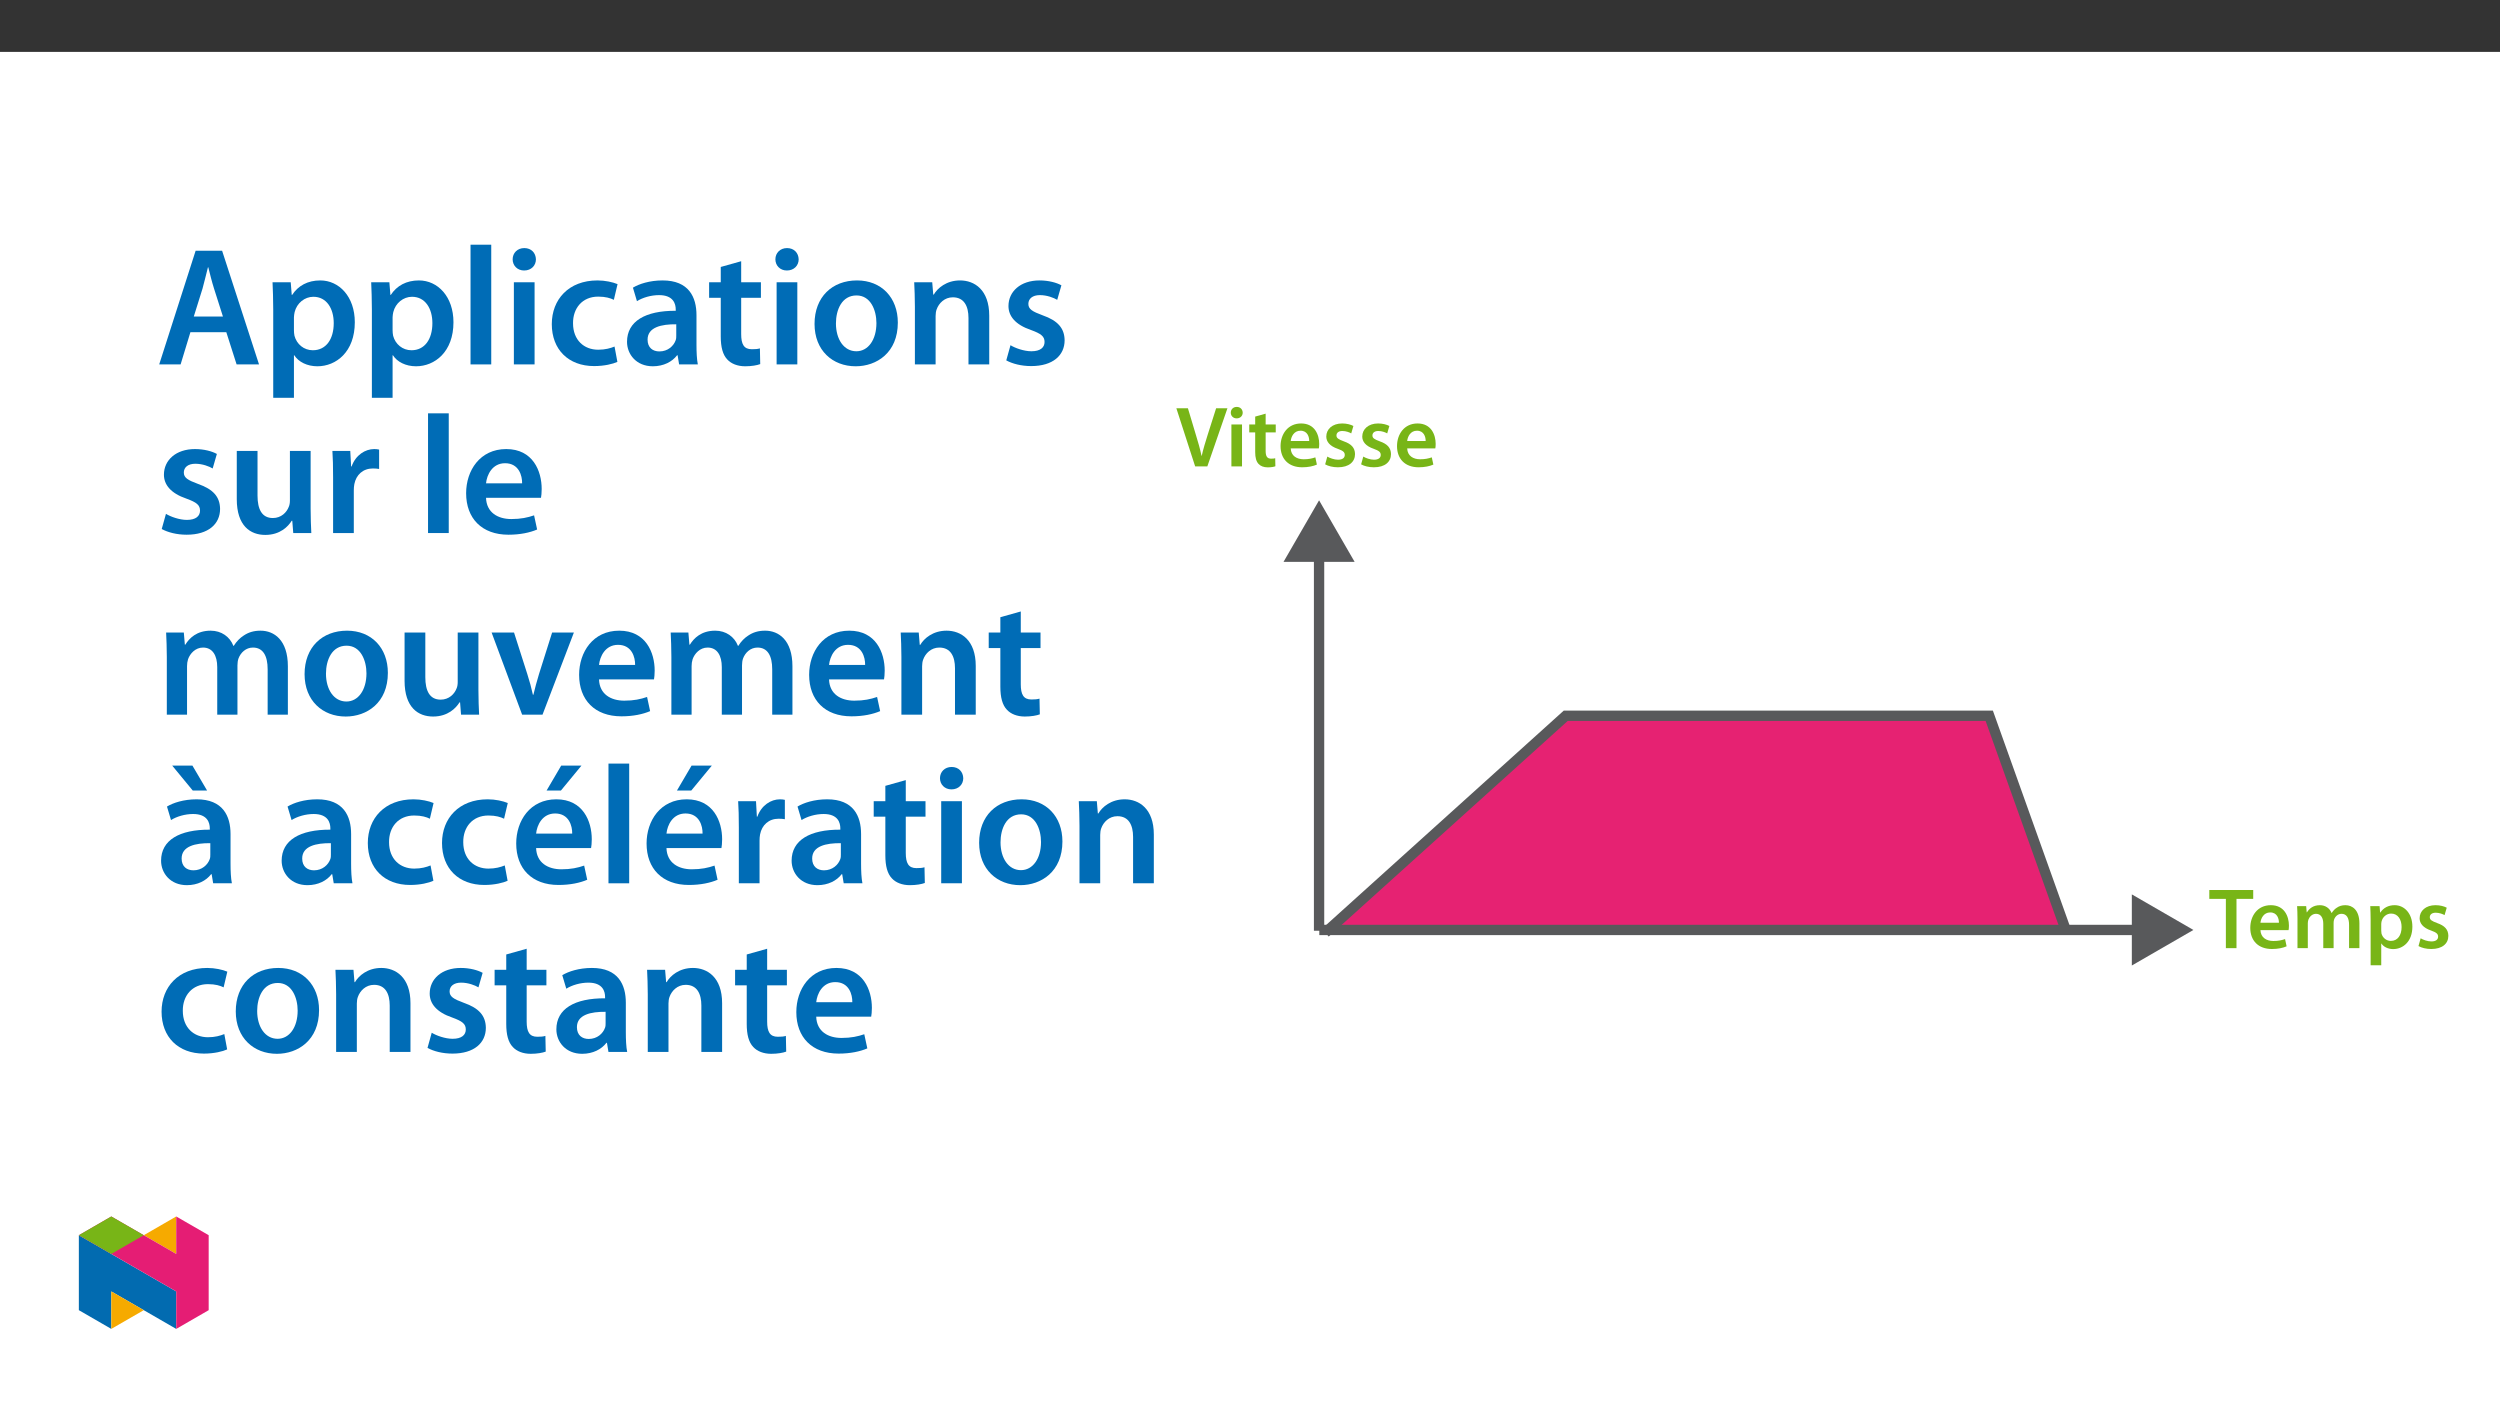 ﻿<?xml version="1.0" encoding="utf-8"?>
<svg xmlns="http://www.w3.org/2000/svg" xmlns:xlink="http://www.w3.org/1999/xlink" viewBox="0 0 960 540" version="1.1">
  <rect x="0" y="0" width="960" height="540" fill="#333333" stroke="none"/>
  <defs>
    <g>
      <symbol overflow="visible" id="glyph0-0">
        <path style="stroke:none;" d="M 0 0 L 16.562 0 L 16.562 -23.188 L 0 -23.188 Z M 8.281 -13.078 L 2.656 -21.531 L 13.906 -21.531 Z M 9.281 -11.594 L 14.906 -20.047 L 14.906 -3.141 Z M 2.656 -1.656 L 8.281 -10.109 L 13.906 -1.656 Z M 1.656 -20.047 L 7.281 -11.594 L 1.656 -3.141 Z M 1.656 -20.047 " />
      </symbol>
      <symbol overflow="visible" id="glyph0-1">
        <path style="stroke:none;" d="M 6.625 0 L 10.703 0 L 10.703 -18.922 L 17.125 -18.922 L 17.125 -22.328 L 0.266 -22.328 L 0.266 -18.922 L 6.625 -18.922 Z M 6.625 0 " />
      </symbol>
      <symbol overflow="visible" id="glyph0-2">
        <path style="stroke:none;" d="M 15.859 -6.922 C 15.938 -7.281 16 -7.891 16 -8.641 C 16 -12.188 14.281 -16.5 9.047 -16.5 C 3.875 -16.5 1.156 -12.297 1.156 -7.812 C 1.156 -2.875 4.234 0.328 9.469 0.328 C 11.797 0.328 13.719 -0.094 15.109 -0.703 L 14.516 -3.484 C 13.25 -3.047 11.922 -2.75 10.031 -2.75 C 7.422 -2.75 5.172 -4.016 5.062 -6.922 Z M 5.062 -9.766 C 5.234 -11.422 6.297 -13.719 8.812 -13.719 C 11.531 -13.719 12.188 -11.266 12.156 -9.766 Z M 5.062 -9.766 " />
      </symbol>
      <symbol overflow="visible" id="glyph0-3">
        <path style="stroke:none;" d="M 2.188 0 L 6.156 0 L 6.156 -9.547 C 6.156 -10 6.234 -10.469 6.359 -10.891 C 6.75 -11.984 7.781 -13.188 9.312 -13.188 C 11.203 -13.188 12.094 -11.594 12.094 -9.344 L 12.094 0 L 16.062 0 L 16.062 -9.672 C 16.062 -10.141 16.125 -10.672 16.266 -11.031 C 16.688 -12.188 17.719 -13.188 19.109 -13.188 C 21.062 -13.188 22 -11.594 22 -8.906 L 22 0 L 25.969 0 L 25.969 -9.5 C 25.969 -14.672 23.25 -16.5 20.609 -16.5 C 19.25 -16.5 18.219 -16.172 17.297 -15.531 C 16.562 -15.078 15.906 -14.406 15.344 -13.516 L 15.266 -13.516 C 14.578 -15.297 12.922 -16.5 10.797 -16.5 C 8.047 -16.5 6.594 -15 5.828 -13.75 L 5.734 -13.75 L 5.531 -16.125 L 2.047 -16.125 C 2.125 -14.734 2.188 -13.188 2.188 -11.328 Z M 2.188 0 " />
      </symbol>
      <symbol overflow="visible" id="glyph0-4">
        <path style="stroke:none;" d="M 2.188 6.562 L 6.266 6.562 L 6.266 -1.781 L 6.328 -1.781 C 7.156 -0.5 8.844 0.359 10.859 0.359 C 14.547 0.359 18.219 -2.453 18.219 -8.281 C 18.219 -13.312 15.141 -16.5 11.422 -16.5 C 8.984 -16.5 7.094 -15.469 5.891 -13.641 L 5.828 -13.641 L 5.625 -16.125 L 2.047 -16.125 C 2.125 -14.609 2.188 -12.891 2.188 -10.766 Z M 6.266 -9.234 C 6.266 -9.578 6.328 -9.938 6.391 -10.266 C 6.828 -12.062 8.375 -13.281 10.062 -13.281 C 12.688 -13.281 14.078 -10.969 14.078 -8.109 C 14.078 -4.938 12.547 -2.781 9.969 -2.781 C 8.219 -2.781 6.797 -3.969 6.359 -5.625 C 6.297 -6 6.266 -6.359 6.266 -6.75 Z M 6.266 -9.234 " />
      </symbol>
      <symbol overflow="visible" id="glyph0-5">
        <path style="stroke:none;" d="M 1.188 -0.797 C 2.391 -0.125 4.141 0.328 6.094 0.328 C 10.375 0.328 12.656 -1.781 12.656 -4.734 C 12.625 -7.125 11.297 -8.609 8.344 -9.641 C 6.297 -10.406 5.531 -10.859 5.531 -11.891 C 5.531 -12.891 6.328 -13.609 7.781 -13.609 C 9.203 -13.609 10.531 -13.078 11.203 -12.688 L 12.031 -15.531 C 11.062 -16.062 9.5 -16.5 7.719 -16.5 C 3.969 -16.5 1.625 -14.312 1.625 -11.469 C 1.625 -9.547 2.922 -7.812 6.062 -6.75 C 8.047 -6.031 8.719 -5.5 8.719 -4.406 C 8.719 -3.344 7.922 -2.578 6.125 -2.578 C 4.672 -2.578 2.922 -3.219 2.016 -3.781 Z M 1.188 -0.797 " />
      </symbol>
      <symbol overflow="visible" id="glyph0-6">
        <path style="stroke:none;" d="M 12.125 0 L 19.844 -22.328 L 15.5 -22.328 L 12.25 -12.125 C 11.391 -9.406 10.562 -6.688 9.969 -4.047 L 9.906 -4.047 C 9.344 -6.75 8.578 -9.344 7.719 -12.156 L 4.672 -22.328 L 0.234 -22.328 L 7.453 0 Z M 12.125 0 " />
      </symbol>
      <symbol overflow="visible" id="glyph0-7">
        <path style="stroke:none;" d="M 6.266 0 L 6.266 -16.125 L 2.188 -16.125 L 2.188 0 Z M 4.234 -22.859 C 2.875 -22.859 1.953 -21.891 1.953 -20.641 C 1.953 -19.438 2.844 -18.453 4.203 -18.453 C 5.625 -18.453 6.531 -19.438 6.531 -20.641 C 6.5 -21.891 5.625 -22.859 4.234 -22.859 Z M 4.234 -22.859 " />
      </symbol>
      <symbol overflow="visible" id="glyph0-8">
        <path style="stroke:none;" d="M 2.844 -19.141 L 2.844 -16.125 L 0.562 -16.125 L 0.562 -13.078 L 2.844 -13.078 L 2.844 -5.5 C 2.844 -3.375 3.25 -1.891 4.141 -0.953 C 4.906 -0.125 6.125 0.359 7.656 0.359 C 8.906 0.359 10 0.172 10.594 -0.062 L 10.531 -3.141 C 10.062 -3.016 9.672 -2.984 8.938 -2.984 C 7.391 -2.984 6.859 -3.969 6.859 -5.969 L 6.859 -13.078 L 10.734 -13.078 L 10.734 -16.125 L 6.859 -16.125 L 6.859 -20.266 Z M 2.844 -19.141 " />
      </symbol>
      <symbol overflow="visible" id="glyph1-0">
        <path style="stroke:none;" d="M 0 0 L 32.375 0 L 32.375 -45.328 L 0 -45.328 Z M 16.188 -25.578 L 5.188 -42.094 L 27.188 -42.094 Z M 18.125 -22.656 L 29.141 -39.172 L 29.141 -6.156 Z M 5.188 -3.234 L 16.188 -19.75 L 27.188 -3.234 Z M 3.234 -39.172 L 14.25 -22.656 L 3.234 -6.156 Z M 3.234 -39.172 " />
      </symbol>
      <symbol overflow="visible" id="glyph1-1">
        <path style="stroke:none;" d="M 27.125 -12.375 L 31.078 0 L 39.688 0 L 25.516 -43.641 L 15.344 -43.641 L 1.359 0 L 9.578 0 L 13.344 -12.375 Z M 14.641 -18.391 L 18 -29.141 C 18.719 -31.734 19.422 -34.766 20.078 -37.297 L 20.203 -37.297 C 20.844 -34.766 21.562 -31.797 22.406 -29.141 L 25.828 -18.391 Z M 14.641 -18.391 " />
      </symbol>
      <symbol overflow="visible" id="glyph1-2">
        <path style="stroke:none;" d="M 4.281 12.828 L 12.234 12.828 L 12.234 -3.5 L 12.375 -3.5 C 13.984 -0.969 17.281 0.719 21.234 0.719 C 28.422 0.719 35.609 -4.797 35.609 -16.188 C 35.609 -26.031 29.594 -32.25 22.344 -32.25 C 17.547 -32.25 13.859 -30.234 11.531 -26.672 L 11.391 -26.672 L 11 -31.531 L 4.016 -31.531 C 4.141 -28.562 4.281 -25.188 4.281 -21.047 Z M 12.234 -18.062 C 12.234 -18.719 12.375 -19.422 12.5 -20.078 C 13.344 -23.562 16.375 -25.969 19.688 -25.969 C 24.797 -25.969 27.516 -21.438 27.516 -15.859 C 27.516 -9.641 24.547 -5.438 19.484 -5.438 C 16.062 -5.438 13.281 -7.766 12.438 -11 C 12.297 -11.719 12.234 -12.438 12.234 -13.203 Z M 12.234 -18.062 " />
      </symbol>
      <symbol overflow="visible" id="glyph1-3">
        <path style="stroke:none;" d="M 4.281 0 L 12.234 0 L 12.234 -45.969 L 4.281 -45.969 Z M 4.281 0 " />
      </symbol>
      <symbol overflow="visible" id="glyph1-4">
        <path style="stroke:none;" d="M 12.234 0 L 12.234 -31.531 L 4.281 -31.531 L 4.281 0 Z M 8.281 -44.672 C 5.641 -44.672 3.812 -42.797 3.812 -40.344 C 3.812 -38.016 5.562 -36.062 8.219 -36.062 C 11 -36.062 12.75 -38.016 12.75 -40.344 C 12.688 -42.797 11 -44.672 8.281 -44.672 Z M 8.281 -44.672 " />
      </symbol>
      <symbol overflow="visible" id="glyph1-5">
        <path style="stroke:none;" d="M 26.359 -6.859 C 24.797 -6.219 22.797 -5.641 20.078 -5.641 C 14.641 -5.641 10.422 -9.328 10.422 -15.797 C 10.359 -21.562 13.984 -26.031 20.078 -26.031 C 22.922 -26.031 24.797 -25.453 26.094 -24.797 L 27.516 -30.828 C 25.703 -31.594 22.734 -32.25 19.812 -32.25 C 8.734 -32.25 2.266 -24.922 2.266 -15.469 C 2.266 -5.703 8.672 0.641 18.516 0.641 C 22.469 0.641 25.766 -0.188 27.453 -0.969 Z M 26.359 -6.859 " />
      </symbol>
      <symbol overflow="visible" id="glyph1-6">
        <path style="stroke:none;" d="M 28.75 -18.906 C 28.75 -25.828 25.828 -32.25 15.734 -32.25 C 10.75 -32.25 6.672 -30.891 4.344 -29.469 L 5.891 -24.281 C 8.031 -25.641 11.266 -26.609 14.375 -26.609 C 19.938 -26.609 20.781 -23.188 20.781 -21.109 L 20.781 -20.594 C 9.125 -20.656 2.078 -16.578 2.078 -8.672 C 2.078 -3.891 5.641 0.719 11.984 0.719 C 16.125 0.719 19.422 -1.031 21.297 -3.5 L 21.5 -3.5 L 22.078 0 L 29.266 0 C 28.875 -1.938 28.75 -4.734 28.75 -7.578 Z M 20.984 -11.078 C 20.984 -10.484 20.984 -9.906 20.781 -9.328 C 20 -7.062 17.734 -4.984 14.5 -4.984 C 11.984 -4.984 9.969 -6.406 9.969 -9.516 C 9.969 -14.312 15.344 -15.469 20.984 -15.406 Z M 20.984 -11.078 " />
      </symbol>
      <symbol overflow="visible" id="glyph1-7">
        <path style="stroke:none;" d="M 5.562 -37.422 L 5.562 -31.531 L 1.094 -31.531 L 1.094 -25.578 L 5.562 -25.578 L 5.562 -10.75 C 5.562 -6.609 6.344 -3.688 8.094 -1.875 C 9.578 -0.266 11.984 0.719 14.953 0.719 C 17.422 0.719 19.547 0.328 20.719 -0.125 L 20.594 -6.156 C 19.688 -5.891 18.906 -5.828 17.484 -5.828 C 14.438 -5.828 13.406 -7.766 13.406 -11.656 L 13.406 -25.578 L 20.984 -25.578 L 20.984 -31.531 L 13.406 -31.531 L 13.406 -39.625 Z M 5.562 -37.422 " />
      </symbol>
      <symbol overflow="visible" id="glyph1-8">
        <path style="stroke:none;" d="M 18.578 -32.25 C 9.062 -32.25 2.266 -25.906 2.266 -15.547 C 2.266 -5.375 9.188 0.719 18.062 0.719 C 26.094 0.719 34.25 -4.469 34.25 -16.062 C 34.25 -25.641 27.969 -32.25 18.578 -32.25 Z M 18.391 -26.484 C 23.828 -26.484 26.031 -20.781 26.031 -15.859 C 26.031 -9.453 22.859 -5.047 18.328 -5.047 C 13.531 -5.047 10.484 -9.641 10.484 -15.734 C 10.484 -20.984 12.75 -26.484 18.391 -26.484 Z M 18.391 -26.484 " />
      </symbol>
      <symbol overflow="visible" id="glyph1-9">
        <path style="stroke:none;" d="M 4.281 0 L 12.234 0 L 12.234 -18.578 C 12.234 -19.484 12.375 -20.469 12.625 -21.109 C 13.469 -23.5 15.672 -25.766 18.844 -25.766 C 23.188 -25.766 24.859 -22.344 24.859 -17.812 L 24.859 0 L 32.828 0 L 32.828 -18.719 C 32.828 -28.688 27.125 -32.25 21.625 -32.25 C 16.375 -32.25 12.953 -29.266 11.531 -26.812 L 11.328 -26.812 L 10.938 -31.531 L 4.016 -31.531 C 4.141 -28.812 4.281 -25.766 4.281 -22.141 Z M 4.281 0 " />
      </symbol>
      <symbol overflow="visible" id="glyph1-10">
        <path style="stroke:none;" d="M 2.328 -1.547 C 4.656 -0.266 8.094 0.641 11.906 0.641 C 20.266 0.641 24.734 -3.5 24.734 -9.266 C 24.672 -13.922 22.078 -16.828 16.312 -18.844 C 12.297 -20.328 10.812 -21.234 10.812 -23.25 C 10.812 -25.188 12.375 -26.609 15.219 -26.609 C 18 -26.609 20.594 -25.578 21.891 -24.797 L 23.5 -30.375 C 21.625 -31.406 18.578 -32.25 15.094 -32.25 C 7.766 -32.25 3.172 -27.969 3.172 -22.406 C 3.172 -18.641 5.703 -15.281 11.844 -13.203 C 15.734 -11.781 17.031 -10.75 17.031 -8.609 C 17.031 -6.547 15.469 -5.047 11.984 -5.047 C 9.125 -5.047 5.703 -6.281 3.953 -7.375 Z M 2.328 -1.547 " />
      </symbol>
      <symbol overflow="visible" id="glyph1-11">
        <path style="stroke:none;" d="M 32.5 -31.531 L 24.547 -31.531 L 24.547 -12.5 C 24.547 -11.594 24.406 -10.688 24.094 -10.031 C 23.312 -7.969 21.234 -5.766 18 -5.766 C 13.797 -5.766 12.109 -9.125 12.109 -14.375 L 12.109 -31.531 L 4.141 -31.531 L 4.141 -13.016 C 4.141 -2.719 9.391 0.719 15.094 0.719 C 20.781 0.719 23.891 -2.531 25.25 -4.734 L 25.453 -4.734 L 25.828 0 L 32.766 0 C 32.641 -2.594 32.5 -5.703 32.5 -9.453 Z M 32.5 -31.531 " />
      </symbol>
      <symbol overflow="visible" id="glyph1-12">
        <path style="stroke:none;" d="M 4.281 0 L 12.234 0 L 12.234 -16.375 C 12.234 -17.219 12.297 -18.062 12.438 -18.781 C 13.141 -22.406 15.797 -24.797 19.547 -24.797 C 20.531 -24.797 21.234 -24.734 21.953 -24.609 L 21.953 -32.047 C 21.297 -32.188 20.844 -32.25 20.078 -32.25 C 16.641 -32.25 12.953 -29.984 11.391 -25.578 L 11.203 -25.578 L 10.875 -31.531 L 4.016 -31.531 C 4.203 -28.75 4.281 -25.641 4.281 -21.375 Z M 4.281 0 " />
      </symbol>
      <symbol overflow="visible" id="glyph1-13">
        <path style="stroke:none;" d="M 31.016 -13.531 C 31.141 -14.25 31.281 -15.406 31.281 -16.906 C 31.281 -23.828 27.906 -32.25 17.672 -32.25 C 7.578 -32.25 2.266 -24.016 2.266 -15.281 C 2.266 -5.641 8.281 0.641 18.516 0.641 C 23.047 0.641 26.812 -0.188 29.531 -1.359 L 28.359 -6.797 C 25.906 -5.953 23.312 -5.375 19.625 -5.375 C 14.5 -5.375 10.094 -7.828 9.906 -13.531 Z M 9.906 -19.094 C 10.234 -22.344 12.297 -26.812 17.219 -26.812 C 22.531 -26.812 23.828 -22.016 23.766 -19.094 Z M 9.906 -19.094 " />
      </symbol>
      <symbol overflow="visible" id="glyph1-14">
        <path style="stroke:none;" d="M 4.281 0 L 12.047 0 L 12.047 -18.641 C 12.047 -19.547 12.172 -20.469 12.438 -21.297 C 13.203 -23.438 15.219 -25.766 18.188 -25.766 C 21.891 -25.766 23.641 -22.656 23.641 -18.266 L 23.641 0 L 31.406 0 L 31.406 -18.906 C 31.406 -19.812 31.531 -20.844 31.797 -21.562 C 32.641 -23.828 34.641 -25.766 37.359 -25.766 C 41.188 -25.766 43 -22.656 43 -17.422 L 43 0 L 50.766 0 L 50.766 -18.578 C 50.766 -28.688 45.453 -32.25 40.281 -32.25 C 37.625 -32.25 35.609 -31.594 33.797 -30.375 C 32.375 -29.469 31.078 -28.172 29.984 -26.422 L 29.844 -26.422 C 28.484 -29.922 25.25 -32.25 21.109 -32.25 C 15.734 -32.25 12.891 -29.328 11.391 -26.875 L 11.203 -26.875 L 10.812 -31.531 L 4.016 -31.531 C 4.141 -28.812 4.281 -25.766 4.281 -22.141 Z M 4.281 0 " />
      </symbol>
      <symbol overflow="visible" id="glyph1-15">
        <path style="stroke:none;" d="M 0.719 -31.531 L 12.438 0 L 20.266 0 L 32.312 -31.531 L 23.953 -31.531 L 18.906 -15.547 C 18.062 -12.688 17.359 -10.234 16.766 -7.641 L 16.578 -7.641 C 16 -10.234 15.344 -12.75 14.438 -15.547 L 9.328 -31.531 Z M 0.719 -31.531 " />
      </symbol>
      <symbol overflow="visible" id="glyph1-16">
        <path style="stroke:none;" d="M 28.75 -18.906 C 28.75 -25.828 25.828 -32.25 15.734 -32.25 C 10.75 -32.25 6.672 -30.891 4.344 -29.469 L 5.891 -24.281 C 8.031 -25.641 11.266 -26.609 14.375 -26.609 C 19.938 -26.609 20.781 -23.188 20.781 -21.109 L 20.781 -20.594 C 9.125 -20.656 2.078 -16.578 2.078 -8.672 C 2.078 -3.891 5.641 0.719 11.984 0.719 C 16.125 0.719 19.422 -1.031 21.297 -3.5 L 21.5 -3.5 L 22.078 0 L 29.266 0 C 28.875 -1.938 28.75 -4.734 28.75 -7.578 Z M 20.984 -11.078 C 20.984 -10.484 20.984 -9.906 20.781 -9.328 C 20 -7.062 17.734 -4.984 14.5 -4.984 C 11.984 -4.984 9.969 -6.406 9.969 -9.516 C 9.969 -14.312 15.344 -15.469 20.984 -15.406 Z M 6.344 -45.203 L 14.25 -35.609 L 19.75 -35.609 L 14.109 -45.203 Z M 6.344 -45.203 " />
      </symbol>
      <symbol overflow="visible" id="glyph1-17">
        <path style="stroke:none;" d="M 31.016 -13.531 C 31.141 -14.25 31.281 -15.406 31.281 -16.906 C 31.281 -23.828 27.906 -32.25 17.672 -32.25 C 7.578 -32.25 2.266 -24.016 2.266 -15.281 C 2.266 -5.641 8.281 0.641 18.516 0.641 C 23.047 0.641 26.812 -0.188 29.531 -1.359 L 28.359 -6.797 C 25.906 -5.953 23.312 -5.375 19.625 -5.375 C 14.5 -5.375 10.094 -7.828 9.906 -13.531 Z M 9.906 -19.094 C 10.234 -22.344 12.297 -26.812 17.219 -26.812 C 22.531 -26.812 23.828 -22.016 23.766 -19.094 Z M 19.547 -45.203 L 13.922 -35.609 L 19.422 -35.609 L 27.328 -45.203 Z M 19.547 -45.203 " />
      </symbol>
    </g>
    <clipPath id="clip1">
      <path d="M 492.867 218 L 842.266 218 L 842.266 370.758 L 492.867 370.758 Z M 492.867 218 " />
    </clipPath>
    <clipPath id="clip2">
      <path d="M 492.867 192.121 L 521 192.121 L 521 216 L 492.867 216 Z M 492.867 192.121 " />
    </clipPath>
    <clipPath id="clip3">
      <path d="M 818 343 L 842.266 343 L 842.266 370.758 L 818 370.758 Z M 818 343 " />
    </clipPath>
    <clipPath id="clip4">
      <path d="M 30.277 474 L 68 474 L 68 510.301 L 30.277 510.301 Z M 30.277 474 " />
    </clipPath>
    <clipPath id="clip5">
      <path d="M 42 495 L 56 495 L 56 510.301 L 42 510.301 Z M 42 495 " />
    </clipPath>
    <clipPath id="clip6">
      <path d="M 55 467.125 L 68 467.125 L 68 482 L 55 482 Z M 55 467.125 " />
    </clipPath>
    <clipPath id="clip7">
      <path d="M 30.277 467.125 L 80.133 467.125 L 80.133 510.301 L 30.277 510.301 Z M 30.277 467.125 " />
    </clipPath>
    <clipPath id="clip8">
      <path d="M 30.277 467.125 L 56 467.125 L 56 482 L 30.277 482 Z M 30.277 467.125 " />
    </clipPath>
  </defs>
  <g id="surface1">
    <path style=" stroke:none;fill-rule:nonzero;fill:rgb(100%,100%,100%);fill-opacity:1;" d="M 0 559.926 L 960 559.926 L 960 19.926 L 0 19.926 Z M 0 559.926 " />
    <path style=" stroke:none;fill-rule:nonzero;fill:rgb(90.199%,13.3%,44.699%);fill-opacity:1;" d="M 509.07 358.047 L 603.004 274.809 L 764.582 274.809 L 792.816 358.156 Z M 509.07 358.047 " />
    <g clip-path="url(#clip1)" clip-rule="nonzero">
      <path style="fill:none;stroke-width:4.915;stroke-linecap:butt;stroke-linejoin:miter;stroke:rgb(34.499%,34.9%,35.699%);stroke-opacity:1;stroke-miterlimit:10;" d="M 0.002 0.002 L -36.874 103.219 L -238.398 103.219 L -352.813 0.002 " transform="matrix(0.807,0,0,-0.807,793.627,358.158)" />
    </g>
    <path style="fill:none;stroke-width:4.915;stroke-linecap:butt;stroke-linejoin:miter;stroke:rgb(34.499%,34.9%,35.699%);stroke-opacity:1;stroke-miterlimit:10;" d="M -0.001 0.002 L -0.001 -180.464 " transform="matrix(0.807,0,0,-0.807,506.524,211.771)" />
    <g clip-path="url(#clip2)" clip-rule="nonzero">
      <path style=" stroke:none;fill-rule:nonzero;fill:rgb(34.499%,34.9%,35.699%);fill-opacity:1;" d="M 506.523 192.121 L 492.867 215.766 L 520.18 215.766 Z M 506.523 192.121 " />
    </g>
    <path style="fill:none;stroke-width:4.915;stroke-linecap:butt;stroke-linejoin:miter;stroke:rgb(34.499%,34.9%,35.699%);stroke-opacity:1;stroke-miterlimit:10;" d="M 0.002 0.001 L -391.572 0.001 " transform="matrix(0.807,0,0,-0.807,822.616,357.103)" />
    <g clip-path="url(#clip3)" clip-rule="nonzero">
      <path style=" stroke:none;fill-rule:nonzero;fill:rgb(34.499%,34.9%,35.699%);fill-opacity:1;" d="M 818.621 370.758 L 842.266 357.102 L 818.621 343.445 Z M 818.621 370.758 " />
    </g>
    <g style="fill:rgb(47.06%,70.979%,9.021%);fill-opacity:1;">
      <use xlink:href="#glyph0-1" x="848.109" y="364.091" />
    </g>
    <g style="fill:rgb(47.06%,70.979%,9.021%);fill-opacity:1;">
      <use xlink:href="#glyph0-2" x="862.949" y="364.091" />
      <use xlink:href="#glyph0-3" x="880.042" y="364.091" />
      <use xlink:href="#glyph0-4" x="908.133" y="364.091" />
      <use xlink:href="#glyph0-5" x="927.511" y="364.091" />
    </g>
    <g style="fill:rgb(47.06%,70.979%,9.021%);fill-opacity:1;">
      <use xlink:href="#glyph0-6" x="451.489" y="179.109" />
    </g>
    <g style="fill:rgb(47.06%,70.979%,9.021%);fill-opacity:1;">
      <use xlink:href="#glyph0-7" x="470.668" y="179.109" />
      <use xlink:href="#glyph0-8" x="479.149" y="179.109" />
    </g>
    <g style="fill:rgb(47.06%,70.979%,9.021%);fill-opacity:1;">
      <use xlink:href="#glyph0-2" x="490.577" y="179.109" />
      <use xlink:href="#glyph0-5" x="507.67" y="179.109" />
      <use xlink:href="#glyph0-5" x="521.483" y="179.109" />
      <use xlink:href="#glyph0-2" x="535.297" y="179.109" />
    </g>
    <g style="fill:rgb(0%,42.354%,71.373%);fill-opacity:1;">
      <use xlink:href="#glyph1-1" x="59.776" y="139.933" />
    </g>
    <g style="fill:rgb(0%,42.354%,71.373%);fill-opacity:1;">
      <use xlink:href="#glyph1-2" x="100.638" y="139.933" />
      <use xlink:href="#glyph1-2" x="138.521" y="139.933" />
      <use xlink:href="#glyph1-3" x="176.404" y="139.933" />
      <use xlink:href="#glyph1-4" x="193.046" y="139.933" />
      <use xlink:href="#glyph1-5" x="209.624" y="139.933" />
      <use xlink:href="#glyph1-6" x="238.7" y="139.933" />
    </g>
    <g style="fill:rgb(0%,42.354%,71.373%);fill-opacity:1;">
      <use xlink:href="#glyph1-7" x="271.208" y="139.933" />
      <use xlink:href="#glyph1-4" x="293.938" y="139.933" />
      <use xlink:href="#glyph1-8" x="310.516" y="139.933" />
      <use xlink:href="#glyph1-9" x="347.039" y="139.933" />
      <use xlink:href="#glyph1-10" x="384.08" y="139.933" />
    </g>
    <g style="fill:rgb(0%,42.354%,71.373%);fill-opacity:1;">
      <use xlink:href="#glyph1-10" x="59.776" y="204.69" />
      <use xlink:href="#glyph1-11" x="86.78" y="204.69" />
      <use xlink:href="#glyph1-12" x="123.627" y="204.69" />
    </g>
    <g style="fill:rgb(0%,42.354%,71.373%);fill-opacity:1;">
      <use xlink:href="#glyph1-3" x="160.085" y="204.69" />
      <use xlink:href="#glyph1-13" x="176.727" y="204.69" />
    </g>
    <g style="fill:rgb(0%,42.354%,71.373%);fill-opacity:1;">
      <use xlink:href="#glyph1-14" x="59.776" y="274.429" />
      <use xlink:href="#glyph1-8" x="114.69" y="274.429" />
      <use xlink:href="#glyph1-11" x="151.213" y="274.429" />
      <use xlink:href="#glyph1-15" x="188.06" y="274.429" />
    </g>
    <g style="fill:rgb(0%,42.354%,71.373%);fill-opacity:1;">
      <use xlink:href="#glyph1-13" x="220.115" y="274.429" />
      <use xlink:href="#glyph1-14" x="253.529" y="274.429" />
      <use xlink:href="#glyph1-13" x="308.443" y="274.429" />
      <use xlink:href="#glyph1-9" x="341.858" y="274.429" />
    </g>
    <g style="fill:rgb(0%,42.354%,71.373%);fill-opacity:1;">
      <use xlink:href="#glyph1-7" x="378.575" y="274.429" />
    </g>
    <g style="fill:rgb(0%,42.354%,71.373%);fill-opacity:1;">
      <use xlink:href="#glyph1-16" x="59.776" y="339.186" />
    </g>
    <g style="fill:rgb(0%,42.354%,71.373%);fill-opacity:1;">
      <use xlink:href="#glyph1-6" x="106.077" y="339.186" />
      <use xlink:href="#glyph1-5" x="138.974" y="339.186" />
    </g>
    <g style="fill:rgb(0%,42.354%,71.373%);fill-opacity:1;">
      <use xlink:href="#glyph1-5" x="167.467" y="339.186" />
    </g>
    <g style="fill:rgb(0%,42.354%,71.373%);fill-opacity:1;">
      <use xlink:href="#glyph1-17" x="195.96" y="339.186" />
      <use xlink:href="#glyph1-3" x="229.375" y="339.186" />
      <use xlink:href="#glyph1-17" x="246.018" y="339.186" />
      <use xlink:href="#glyph1-12" x="279.432" y="339.186" />
    </g>
    <g style="fill:rgb(0%,42.354%,71.373%);fill-opacity:1;">
      <use xlink:href="#glyph1-6" x="301.903" y="339.186" />
    </g>
    <g style="fill:rgb(0%,42.354%,71.373%);fill-opacity:1;">
      <use xlink:href="#glyph1-7" x="334.411" y="339.186" />
      <use xlink:href="#glyph1-4" x="357.141" y="339.186" />
      <use xlink:href="#glyph1-8" x="373.719" y="339.186" />
      <use xlink:href="#glyph1-9" x="410.242" y="339.186" />
    </g>
    <g style="fill:rgb(0%,42.354%,71.373%);fill-opacity:1;">
      <use xlink:href="#glyph1-5" x="59.776" y="403.943" />
    </g>
    <g style="fill:rgb(0%,42.354%,71.373%);fill-opacity:1;">
      <use xlink:href="#glyph1-8" x="88.269" y="403.943" />
      <use xlink:href="#glyph1-9" x="124.792" y="403.943" />
      <use xlink:href="#glyph1-10" x="161.833" y="403.943" />
      <use xlink:href="#glyph1-7" x="188.837" y="403.943" />
      <use xlink:href="#glyph1-6" x="211.567" y="403.943" />
      <use xlink:href="#glyph1-9" x="244.463" y="403.943" />
    </g>
    <g style="fill:rgb(0%,42.354%,71.373%);fill-opacity:1;">
      <use xlink:href="#glyph1-7" x="281.181" y="403.943" />
    </g>
    <g style="fill:rgb(0%,42.354%,71.373%);fill-opacity:1;">
      <use xlink:href="#glyph1-13" x="303.522" y="403.943" />
    </g>
    <g clip-path="url(#clip4)" clip-rule="nonzero">
      <path style=" stroke:none;fill-rule:nonzero;fill:rgb(0.8%,42%,68.999%);fill-opacity:1;" d="M 30.277 503.105 L 42.738 510.301 L 42.738 495.91 L 67.668 510.301 L 67.668 495.91 L 30.277 474.32 Z M 30.277 503.105 " />
    </g>
    <g clip-path="url(#clip5)" clip-rule="nonzero">
      <path style=" stroke:none;fill-rule:nonzero;fill:rgb(96.1%,66.699%,0%);fill-opacity:1;" d="M 42.738 510.301 L 55.203 503.105 L 42.738 495.91 Z M 42.738 510.301 " />
    </g>
    <g clip-path="url(#clip6)" clip-rule="nonzero">
      <path style=" stroke:none;fill-rule:nonzero;fill:rgb(96.1%,66.699%,0%);fill-opacity:1;" d="M 67.668 467.125 L 55.203 474.32 L 67.668 481.516 Z M 67.668 467.125 " />
    </g>
    <g clip-path="url(#clip7)" clip-rule="nonzero">
      <path style=" stroke:none;fill-rule:nonzero;fill:rgb(89.799%,11.4%,45.499%);fill-opacity:1;" d="M 67.668 467.125 L 67.668 481.516 L 42.738 467.125 L 30.277 474.32 L 67.668 495.91 L 67.668 510.301 L 80.133 503.105 L 80.133 474.32 Z M 67.668 467.125 " />
    </g>
    <g clip-path="url(#clip8)" clip-rule="nonzero">
      <path style=" stroke:none;fill-rule:nonzero;fill:rgb(47.099%,70.999%,9%);fill-opacity:1;" d="M 42.738 467.125 L 30.277 474.32 L 42.738 481.516 L 55.203 474.32 Z M 42.738 467.125 " />
    </g>
  </g>
</svg>
